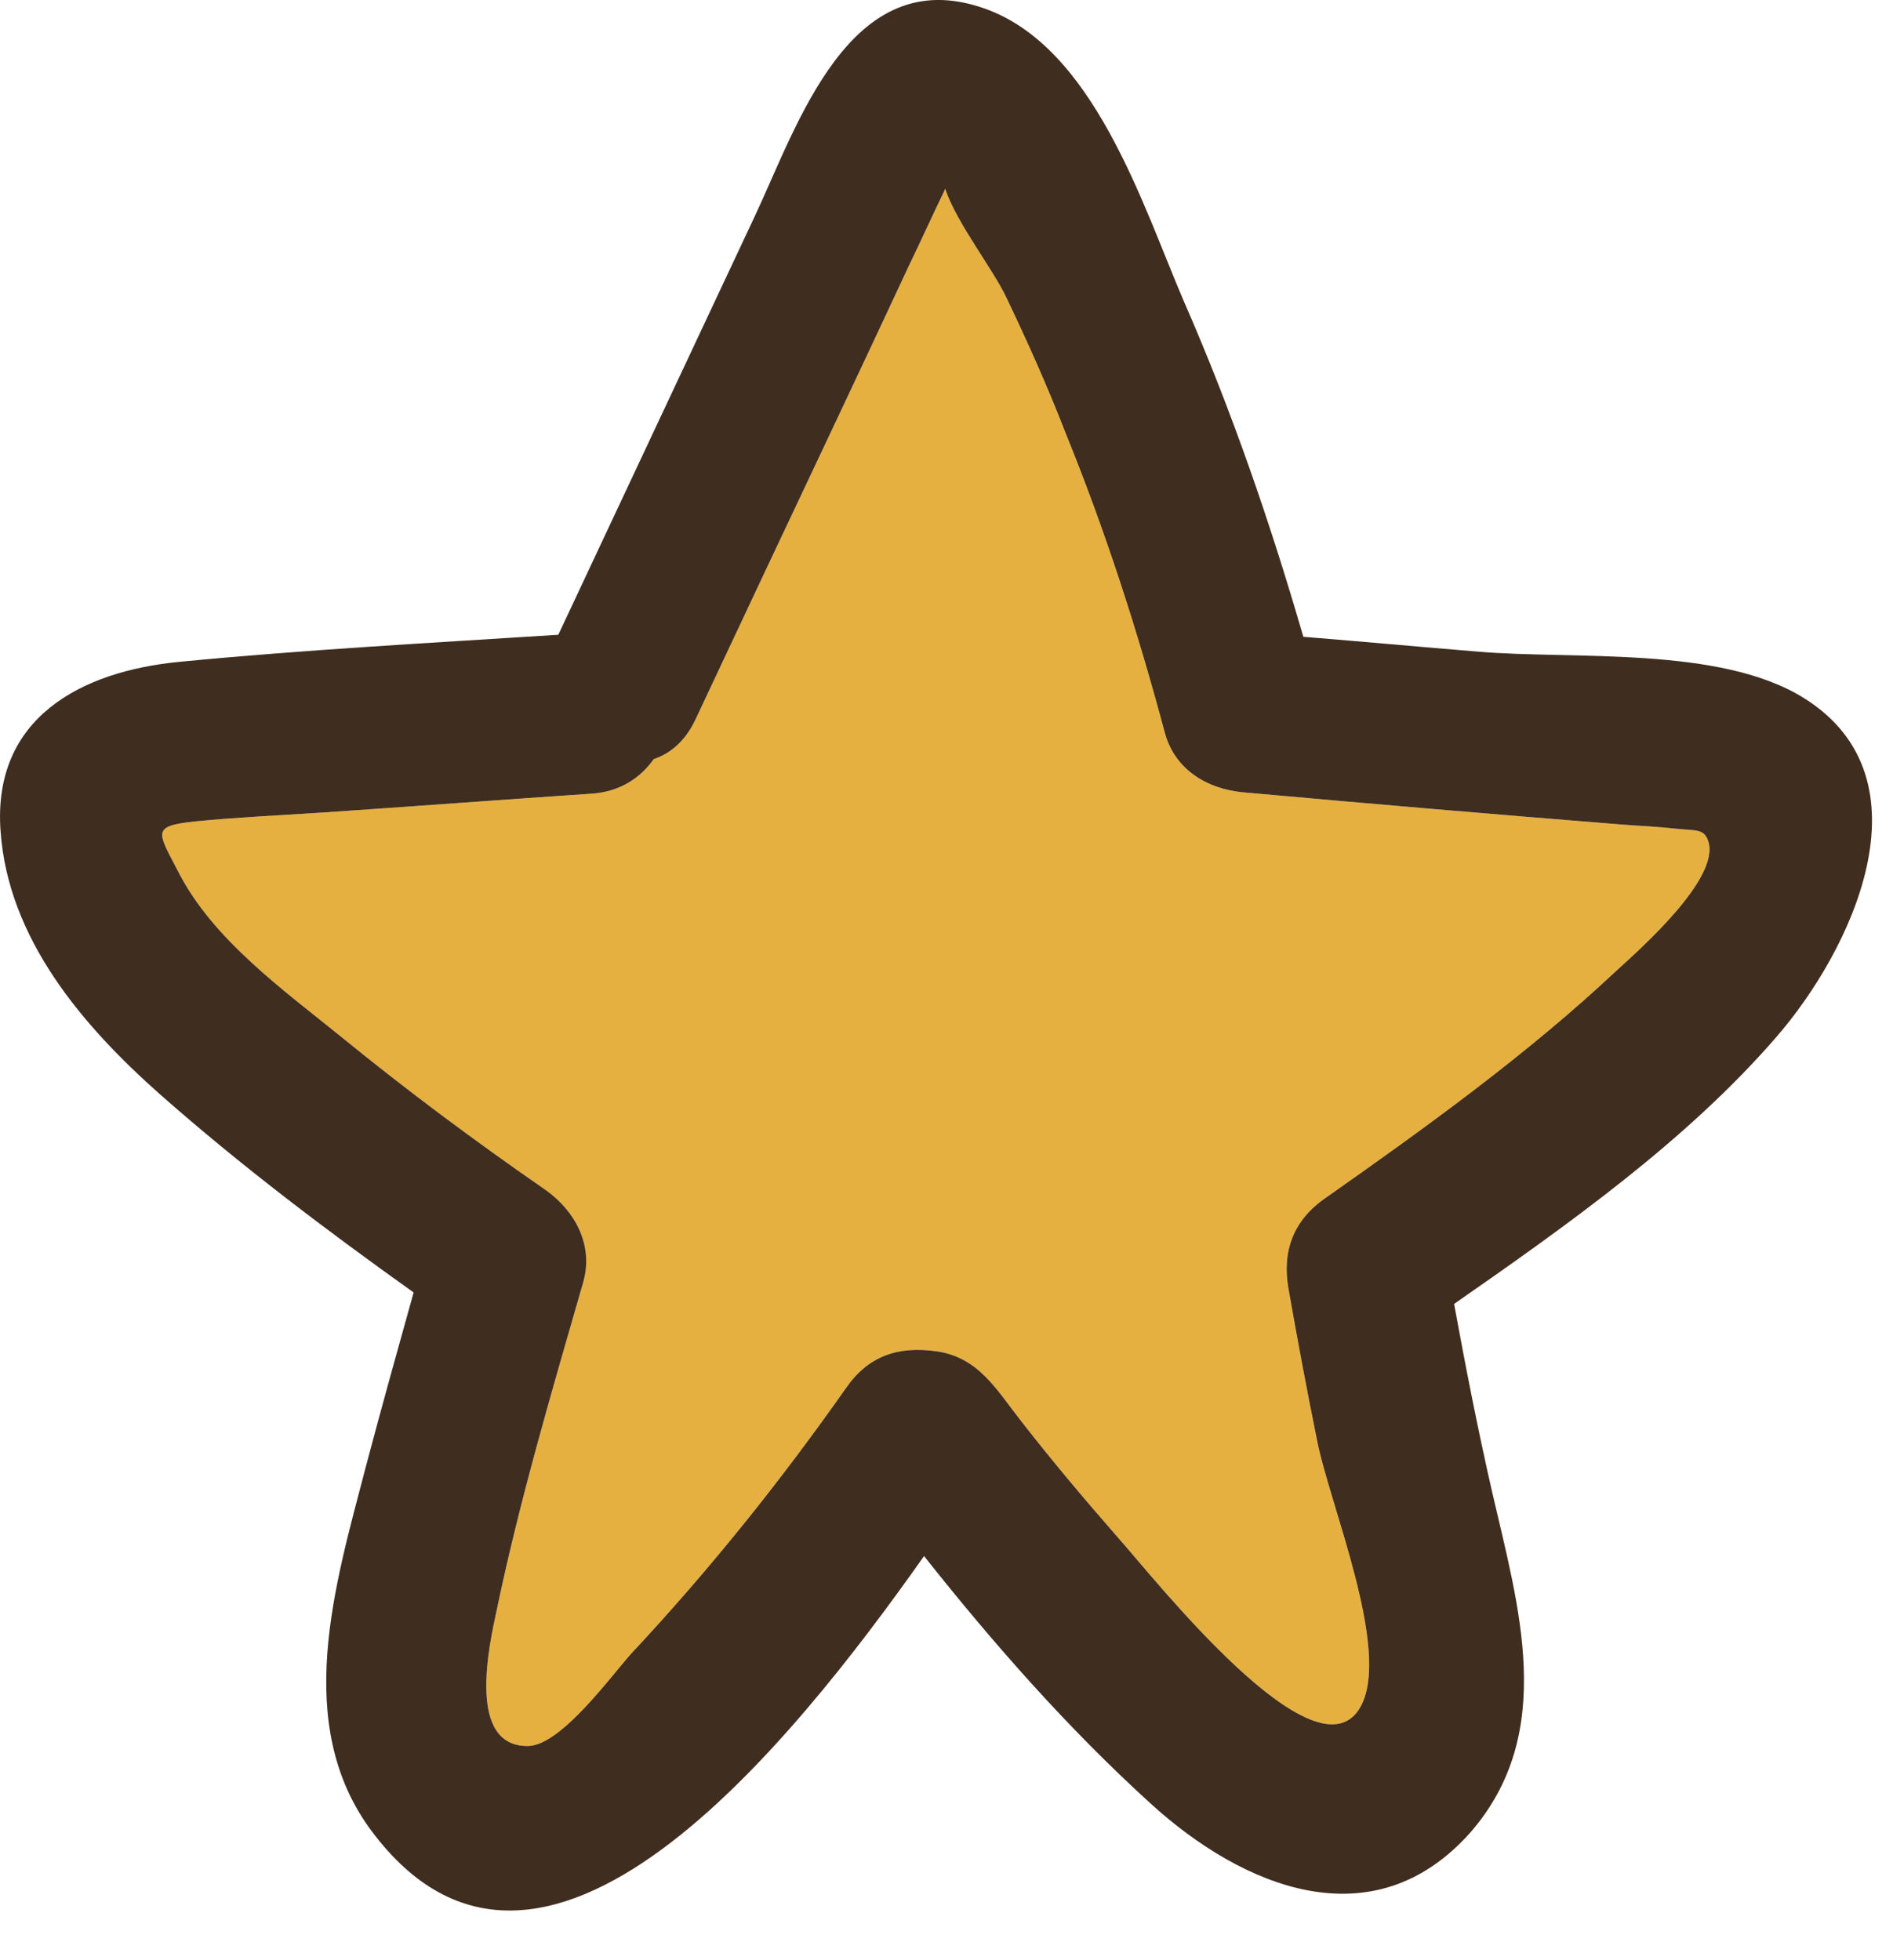 <?xml version="1.0" encoding="UTF-8"?> <svg xmlns="http://www.w3.org/2000/svg" width="28" height="29" viewBox="0 0 28 29" fill="none"><path d="M25.268 12.451C25.438 13.001 24.258 14.041 23.908 14.361C22.588 15.601 21.088 16.681 19.608 17.721C19.128 18.051 18.958 18.511 19.058 19.071C19.188 19.811 19.328 20.561 19.478 21.301C19.658 22.241 20.578 24.401 20.128 25.241C19.488 26.431 17.058 23.331 16.538 22.751C16.048 22.191 15.568 21.621 15.108 21.031C14.738 20.561 14.478 20.081 13.848 19.991C13.278 19.911 12.838 20.061 12.508 20.541C11.538 21.921 10.488 23.231 9.338 24.461C9.048 24.781 8.308 25.811 7.818 25.831C6.888 25.851 7.238 24.321 7.348 23.811C7.688 22.181 8.168 20.561 8.628 18.961C8.778 18.421 8.508 17.921 8.078 17.611C7.038 16.891 6.028 16.141 5.048 15.341C4.198 14.651 3.148 13.901 2.638 12.901C2.328 12.301 2.228 12.221 2.898 12.151C3.518 12.091 4.148 12.061 4.768 12.021C6.098 11.931 7.428 11.831 8.758 11.741C9.178 11.711 9.478 11.501 9.668 11.231C9.908 11.151 10.128 10.971 10.278 10.661C10.978 9.171 11.678 7.681 12.388 6.181C12.738 5.441 13.088 4.691 13.438 3.941C13.618 3.571 13.788 3.191 13.968 2.821C13.968 2.811 13.978 2.801 13.978 2.791C14.158 3.321 14.698 3.991 14.898 4.431C15.208 5.081 15.498 5.731 15.758 6.401C16.348 7.851 16.828 9.341 17.228 10.841C17.378 11.391 17.858 11.671 18.378 11.721C20.258 11.891 22.138 12.051 24.018 12.201C24.278 12.221 24.538 12.231 24.798 12.261C25.098 12.291 25.208 12.261 25.268 12.451Z" fill="#E6B041"></path><path d="M26.688 10.331C28.598 11.531 27.388 14.071 26.258 15.361C24.938 16.881 23.188 18.121 21.508 19.291C21.678 20.221 21.858 21.141 22.068 22.061C22.458 23.761 23.038 25.631 21.748 27.111C20.308 28.731 18.378 27.921 17.018 26.681C15.798 25.571 14.698 24.321 13.668 23.021C11.698 25.811 8.008 30.451 5.498 27.091C4.318 25.511 4.958 23.441 5.408 21.711C5.638 20.841 5.878 19.981 6.118 19.121C4.828 18.201 3.558 17.241 2.368 16.191C1.228 15.181 0.118 13.891 0.008 12.291C-0.112 10.621 1.198 9.931 2.658 9.791C4.518 9.611 6.388 9.511 8.258 9.391C9.228 7.321 10.198 5.261 11.168 3.191C11.798 1.851 12.568 -0.569 14.548 0.121C16.178 0.681 16.898 3.031 17.508 4.451C18.218 6.071 18.788 7.731 19.278 9.421C20.148 9.491 21.008 9.571 21.868 9.641C23.278 9.761 25.448 9.551 26.688 10.331ZM23.909 14.361C24.259 14.041 25.439 13.001 25.269 12.451C25.209 12.261 25.099 12.291 24.799 12.261C24.539 12.231 24.279 12.221 24.019 12.201C22.139 12.051 20.259 11.891 18.379 11.721C17.859 11.671 17.379 11.391 17.229 10.841C16.829 9.341 16.349 7.851 15.759 6.401C15.499 5.731 15.209 5.081 14.899 4.431C14.699 3.991 14.159 3.321 13.979 2.791C13.979 2.801 13.969 2.811 13.969 2.821C13.789 3.191 13.619 3.571 13.439 3.941C13.089 4.691 12.739 5.441 12.389 6.181C11.679 7.681 10.979 9.171 10.279 10.661C10.129 10.971 9.909 11.151 9.669 11.231C9.479 11.501 9.179 11.711 8.759 11.741C7.429 11.831 6.099 11.931 4.769 12.021C4.149 12.061 3.519 12.091 2.899 12.151C2.229 12.221 2.329 12.301 2.639 12.901C3.149 13.901 4.199 14.651 5.049 15.341C6.029 16.141 7.039 16.891 8.079 17.611C8.509 17.921 8.779 18.421 8.629 18.961C8.169 20.561 7.689 22.181 7.349 23.811C7.239 24.321 6.889 25.851 7.819 25.831C8.309 25.811 9.049 24.781 9.339 24.461C10.489 23.231 11.539 21.921 12.509 20.541C12.839 20.061 13.279 19.911 13.849 19.991C14.479 20.081 14.739 20.561 15.109 21.031C15.569 21.621 16.049 22.191 16.539 22.751C17.059 23.331 19.489 26.431 20.129 25.241C20.579 24.401 19.659 22.241 19.479 21.301C19.329 20.561 19.189 19.811 19.059 19.071C18.959 18.511 19.129 18.051 19.609 17.721C21.088 16.681 22.588 15.601 23.909 14.361Z" fill="#3F2D1F"></path></svg> 
